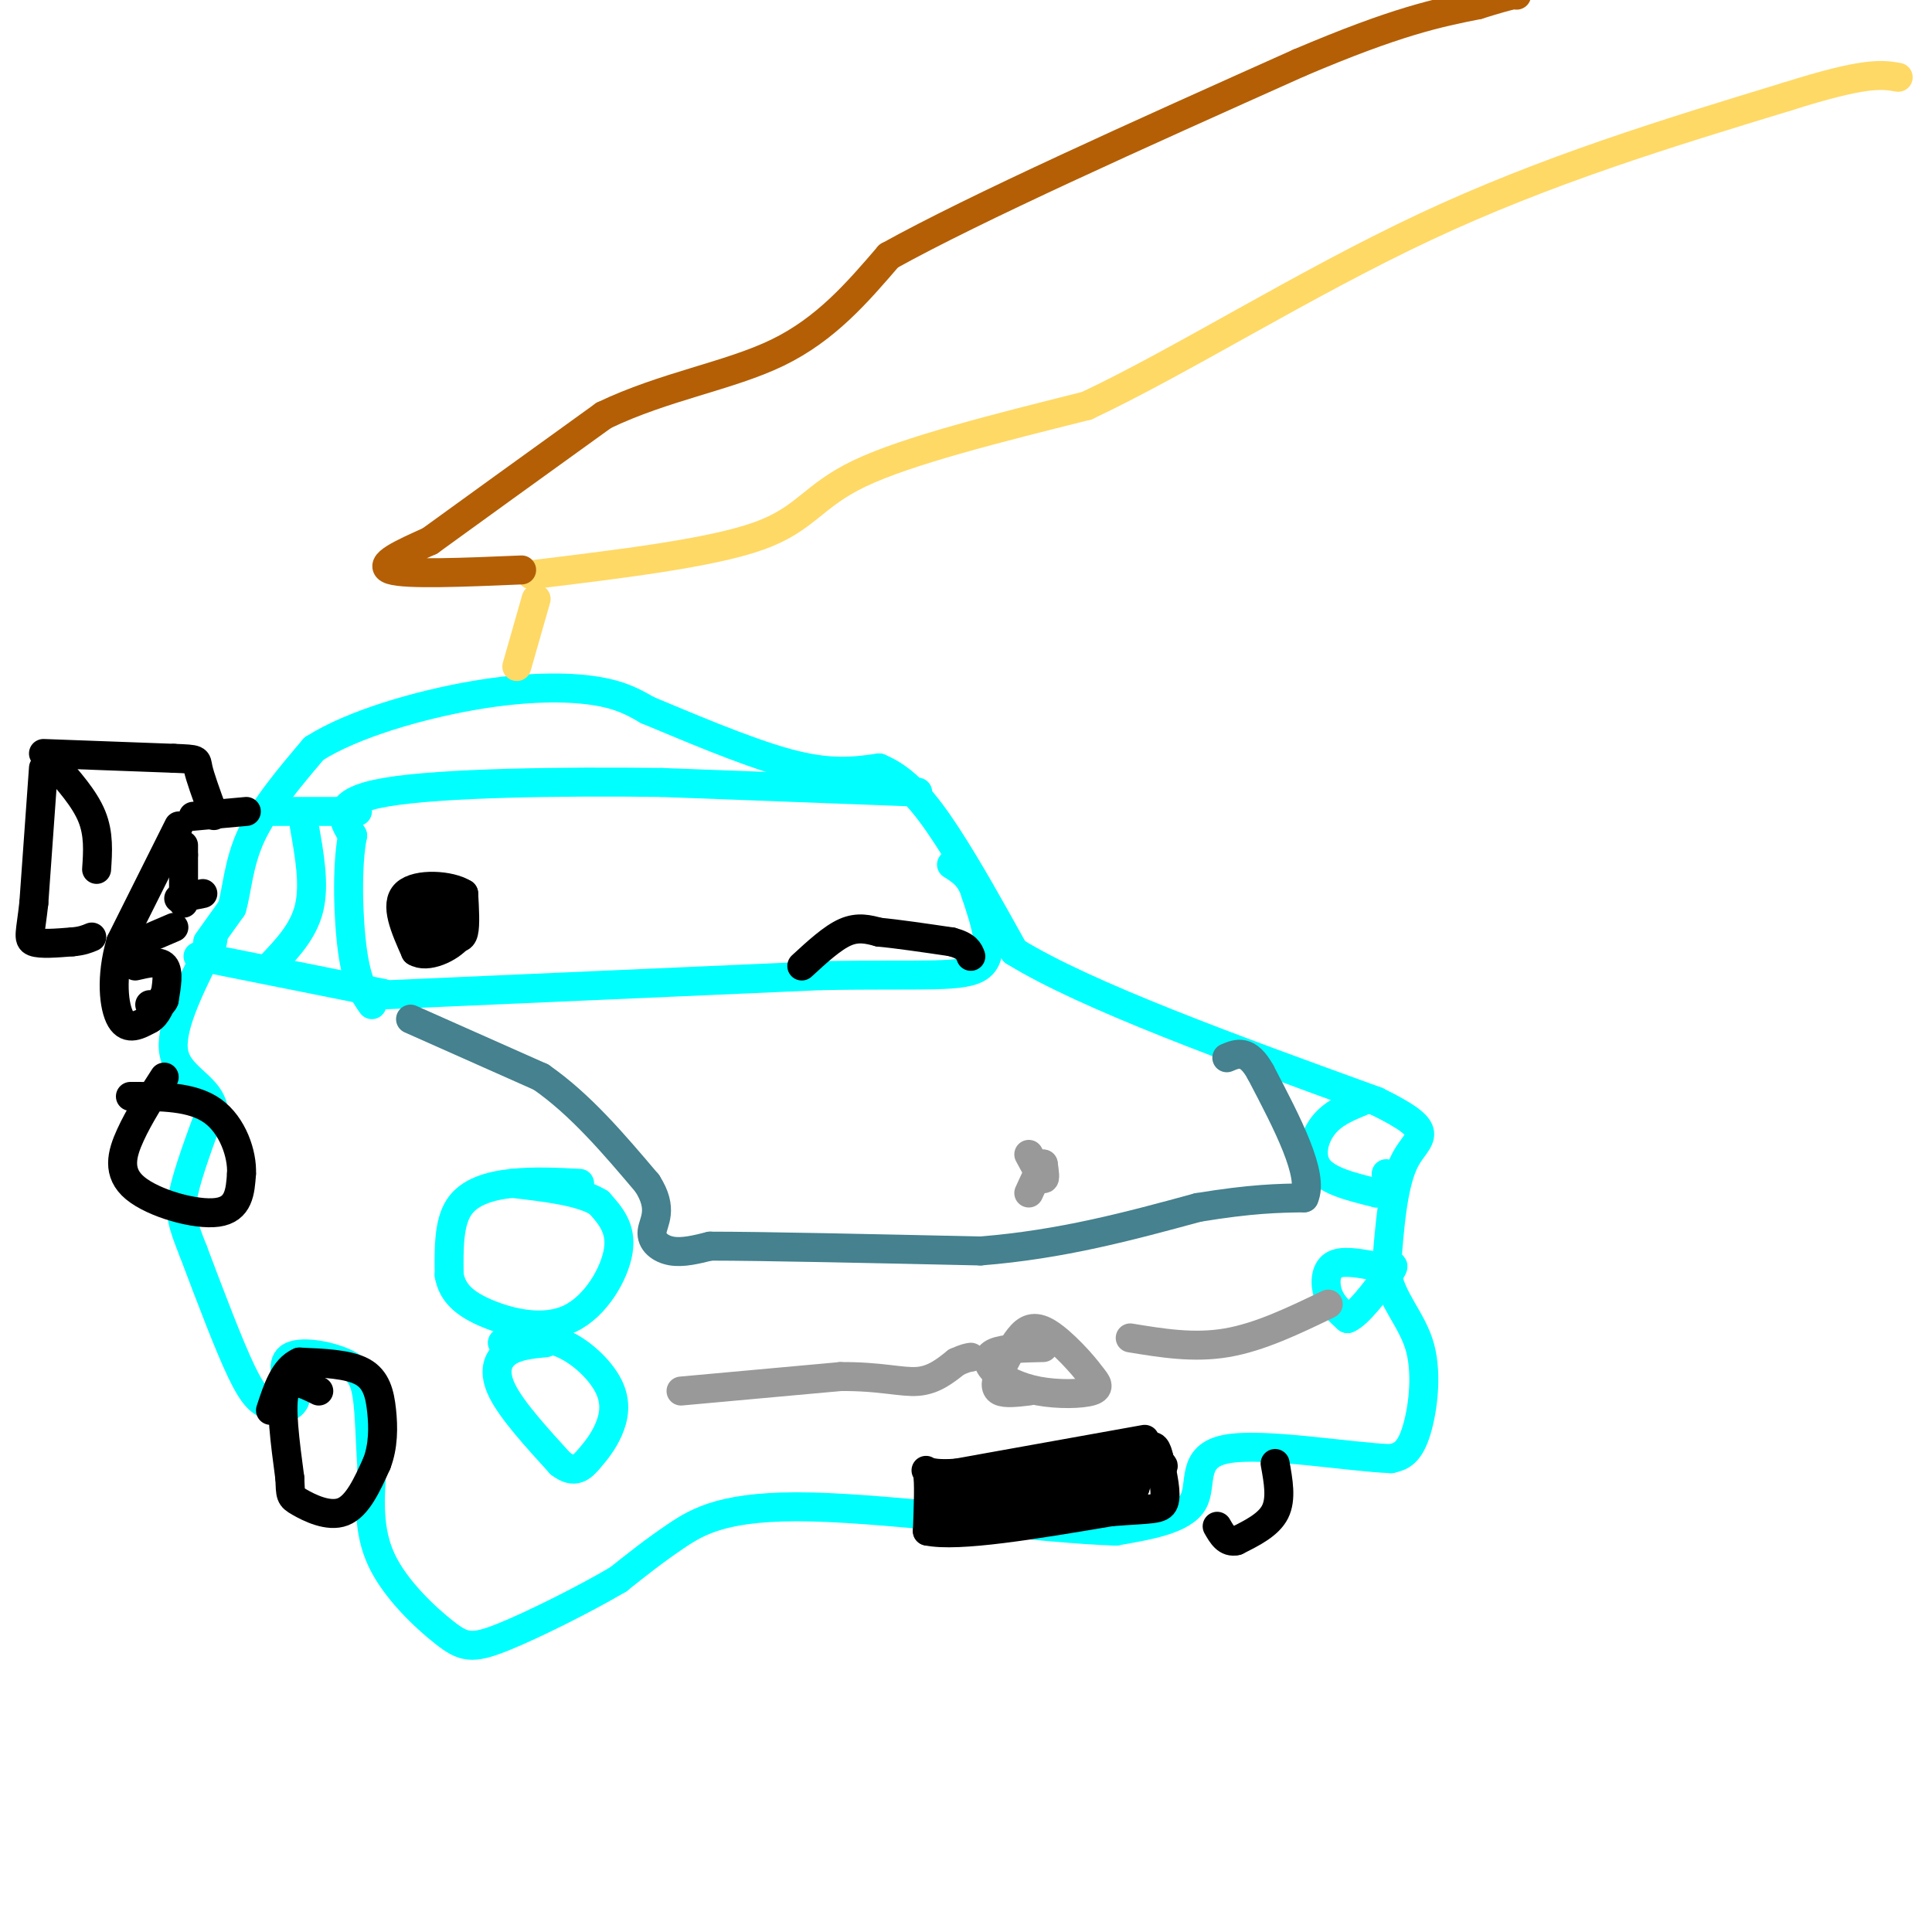 <svg viewBox='0 0 400 400' version='1.1' xmlns='http://www.w3.org/2000/svg' xmlns:xlink='http://www.w3.org/1999/xlink'><g fill='none' stroke='#00ffff' stroke-width='6' stroke-linecap='round' stroke-linejoin='round'><path d='M43,195c0.000,0.000 5.000,-7.000 5,-7'/><path d='M48,188c1.089,-3.622 1.311,-9.178 4,-15c2.689,-5.822 7.844,-11.911 13,-18'/><path d='M65,155c8.119,-5.167 21.917,-9.083 33,-11c11.083,-1.917 19.452,-1.833 25,-1c5.548,0.833 8.274,2.417 11,4'/><path d='M134,147c7.311,3.022 20.089,8.578 29,11c8.911,2.422 13.956,1.711 19,1'/><path d='M182,159c5.444,2.200 9.556,7.200 14,14c4.444,6.800 9.222,15.400 14,24'/><path d='M210,197c14.833,9.167 44.917,20.083 75,31'/><path d='M285,228c13.178,6.467 8.622,7.133 6,12c-2.622,4.867 -3.311,13.933 -4,23'/><path d='M287,263c0.964,6.167 5.375,10.083 7,16c1.625,5.917 0.464,13.833 -1,18c-1.464,4.167 -3.232,4.583 -5,5'/><path d='M288,302c-8.238,-0.262 -26.333,-3.417 -34,-2c-7.667,1.417 -4.905,7.405 -7,11c-2.095,3.595 -9.048,4.798 -16,6'/><path d='M231,317c-15.202,-0.452 -45.208,-4.583 -63,-5c-17.792,-0.417 -23.369,2.881 -28,6c-4.631,3.119 -8.315,6.060 -12,9'/><path d='M128,327c-6.766,3.992 -17.679,9.472 -24,12c-6.321,2.528 -8.048,2.104 -12,-1c-3.952,-3.104 -10.129,-8.887 -13,-15c-2.871,-6.113 -2.435,-12.557 -2,-19'/><path d='M77,304c-0.411,-5.957 -0.440,-11.349 -1,-15c-0.560,-3.651 -1.651,-5.560 -5,-7c-3.349,-1.440 -8.957,-2.411 -11,-1c-2.043,1.411 -0.522,5.206 1,9'/><path d='M61,290c-0.738,1.738 -3.083,1.583 -5,1c-1.917,-0.583 -3.405,-1.595 -6,-7c-2.595,-5.405 -6.298,-15.202 -10,-25'/><path d='M40,259c-2.267,-5.756 -2.933,-7.644 -2,-12c0.933,-4.356 3.467,-11.178 6,-18'/><path d='M44,229c-1.156,-4.311 -7.044,-6.089 -8,-11c-0.956,-4.911 3.022,-12.956 7,-21'/><path d='M43,197c1.333,-3.833 1.167,-2.917 1,-2'/><path d='M79,206c0.000,0.000 91.000,-4.000 91,-4'/><path d='M170,202c21.533,-0.400 29.867,0.600 33,-2c3.133,-2.600 1.067,-8.800 -1,-15'/><path d='M202,185c-1.000,-3.500 -3.000,-4.750 -5,-6'/><path d='M190,164c0.000,0.000 -53.000,-2.000 -53,-2'/><path d='M137,162c-20.600,-0.267 -45.600,0.067 -57,2c-11.400,1.933 -9.200,5.467 -7,9'/><path d='M73,173c-1.267,6.244 -0.933,17.356 0,24c0.933,6.644 2.467,8.822 4,11'/><path d='M55,168c0.000,0.000 19.000,0.000 19,0'/><path d='M41,198c0.000,0.000 35.000,7.000 35,7'/><path d='M76,205c5.833,1.167 2.917,0.583 0,0'/><path d='M63,171c1.083,6.083 2.167,12.167 1,17c-1.167,4.833 -4.583,8.417 -8,12'/><path d='M120,245c-4.733,-0.244 -9.467,-0.489 -14,0c-4.533,0.489 -8.867,1.711 -11,5c-2.133,3.289 -2.067,8.644 -2,14'/><path d='M93,264c0.644,3.726 3.255,6.040 8,8c4.745,1.960 11.624,3.566 17,1c5.376,-2.566 9.250,-9.305 10,-14c0.750,-4.695 -1.625,-7.348 -4,-10'/><path d='M124,249c-3.667,-2.333 -10.833,-3.167 -18,-4'/><path d='M282,228c-3.000,1.222 -6.000,2.444 -8,5c-2.000,2.556 -3.000,6.444 -1,9c2.000,2.556 7.000,3.778 12,5'/><path d='M285,247c2.333,0.167 2.167,-1.917 2,-4'/><path d='M113,278c-3.000,0.289 -6.000,0.578 -8,2c-2.000,1.422 -3.000,3.978 -1,8c2.000,4.022 7.000,9.511 12,15'/><path d='M116,303c3.005,2.350 4.518,0.726 6,-1c1.482,-1.726 2.933,-3.556 4,-6c1.067,-2.444 1.749,-5.504 0,-9c-1.749,-3.496 -5.928,-7.427 -10,-9c-4.072,-1.573 -8.036,-0.786 -12,0'/><path d='M284,262c-3.178,-0.556 -6.356,-1.111 -8,0c-1.644,1.111 -1.756,3.889 -1,6c0.756,2.111 2.378,3.556 4,5'/><path d='M279,273c2.167,-0.833 5.583,-5.417 9,-10'/><path d='M288,263c1.167,-1.667 -0.417,-0.833 -2,0'/></g>
<g fill='none' stroke='#999999' stroke-width='6' stroke-linecap='round' stroke-linejoin='round'><path d='M141,288c0.000,0.000 33.000,-3.000 33,-3'/><path d='M174,285c8.333,-0.067 12.667,1.267 16,1c3.333,-0.267 5.667,-2.133 8,-4'/><path d='M198,282c1.833,-0.833 2.417,-0.917 3,-1'/><path d='M234,277c6.583,1.083 13.167,2.167 20,1c6.833,-1.167 13.917,-4.583 21,-8'/><path d='M216,279c-4.041,0.086 -8.083,0.172 -10,1c-1.917,0.828 -1.710,2.397 0,4c1.710,1.603 4.922,3.239 9,4c4.078,0.761 9.022,0.646 11,0c1.978,-0.646 0.989,-1.823 0,-3'/><path d='M226,285c-1.726,-2.476 -6.042,-7.167 -9,-9c-2.958,-1.833 -4.560,-0.810 -6,1c-1.440,1.810 -2.720,4.405 -4,7'/><path d='M207,284c-0.889,1.978 -1.111,3.422 0,4c1.111,0.578 3.556,0.289 6,0'/><path d='M213,239c1.250,2.333 2.500,4.667 3,5c0.500,0.333 0.250,-1.333 0,-3'/><path d='M216,241c-0.500,0.500 -1.750,3.250 -3,6'/></g>
<g fill='none' stroke='#000000' stroke-width='6' stroke-linecap='round' stroke-linejoin='round'><path d='M66,288c-3.000,-1.500 -6.000,-3.000 -7,0c-1.000,3.000 0.000,10.500 1,18'/><path d='M60,306c0.155,3.679 0.042,3.875 2,5c1.958,1.125 5.988,3.179 9,2c3.012,-1.179 5.006,-5.589 7,-10'/><path d='M78,303c1.393,-3.583 1.375,-7.542 1,-11c-0.375,-3.458 -1.107,-6.417 -4,-8c-2.893,-1.583 -7.946,-1.792 -13,-2'/><path d='M62,282c-3.167,1.333 -4.583,5.667 -6,10'/><path d='M34,223c-2.595,4.024 -5.190,8.048 -7,12c-1.810,3.952 -2.833,7.833 1,11c3.833,3.167 12.524,5.619 17,5c4.476,-0.619 4.738,-4.310 5,-8'/><path d='M50,243c0.200,-4.000 -1.800,-10.000 -6,-13c-4.200,-3.000 -10.600,-3.000 -17,-3'/><path d='M264,303c0.667,3.667 1.333,7.333 0,10c-1.333,2.667 -4.667,4.333 -8,6'/><path d='M256,319c-2.000,0.500 -3.000,-1.250 -4,-3'/><path d='M237,298c0.000,0.000 -39.000,7.000 -39,7'/><path d='M198,305c-7.400,0.556 -6.400,-1.556 -6,0c0.400,1.556 0.200,6.778 0,12'/><path d='M192,317c6.333,1.333 22.167,-1.333 38,-4'/><path d='M230,313c8.400,-0.667 10.400,-0.333 11,-2c0.600,-1.667 -0.200,-5.333 -1,-9'/><path d='M240,302c-0.467,-2.200 -1.133,-3.200 -2,-2c-0.867,1.200 -1.933,4.600 -3,8'/><path d='M235,308c-4.833,2.167 -15.417,3.583 -26,5'/><path d='M209,313c-6.622,1.133 -10.178,1.467 -12,1c-1.822,-0.467 -1.911,-1.733 -2,-3'/><path d='M195,311c-0.489,-1.533 -0.711,-3.867 2,-5c2.711,-1.133 8.356,-1.067 14,-1'/><path d='M211,305c6.500,-0.167 15.750,-0.083 25,0'/><path d='M236,305c5.444,-0.622 6.556,-2.178 2,-2c-4.556,0.178 -14.778,2.089 -25,4'/><path d='M213,307c-6.500,1.333 -10.250,2.667 -14,4'/><path d='M199,311c-2.500,0.667 -1.750,0.333 -1,0'/><path d='M89,186c-0.899,2.327 -1.798,4.655 -1,6c0.798,1.345 3.292,1.708 5,2c1.708,0.292 2.631,0.512 3,-1c0.369,-1.512 0.185,-4.756 0,-8'/><path d='M96,185c-2.756,-1.778 -9.644,-2.222 -12,0c-2.356,2.222 -0.178,7.111 2,12'/><path d='M86,197c2.333,1.524 7.167,-0.667 9,-3c1.833,-2.333 0.667,-4.810 -1,-6c-1.667,-1.190 -3.833,-1.095 -6,-1'/><path d='M88,187c-0.500,0.167 1.250,1.083 3,2'/><path d='M166,200c3.167,-2.917 6.333,-5.833 9,-7c2.667,-1.167 4.833,-0.583 7,0'/><path d='M182,193c3.667,0.333 9.333,1.167 15,2'/><path d='M197,195c3.167,0.833 3.583,1.917 4,3'/></g>
<g fill='none' stroke='#ffd966' stroke-width='6' stroke-linecap='round' stroke-linejoin='round'><path d='M110,119c18.556,-2.244 37.111,-4.489 47,-8c9.889,-3.511 11.111,-8.289 21,-13c9.889,-4.711 28.444,-9.356 47,-14'/><path d='M225,84c19.533,-9.200 44.867,-25.200 70,-37c25.133,-11.800 50.067,-19.400 75,-27'/><path d='M370,20c16.333,-5.167 19.667,-4.583 23,-4'/><path d='M111,124c0.000,0.000 -4.000,14.000 -4,14'/></g>
<g fill='none' stroke='#b45f06' stroke-width='6' stroke-linecap='round' stroke-linejoin='round'><path d='M108,118c-11.917,0.500 -23.833,1.000 -27,0c-3.167,-1.000 2.417,-3.500 8,-6'/><path d='M89,112c7.333,-5.333 21.667,-15.667 36,-26'/><path d='M125,86c12.578,-6.044 26.022,-8.156 36,-13c9.978,-4.844 16.489,-12.422 23,-20'/><path d='M184,53c18.000,-10.000 51.500,-25.000 85,-40'/><path d='M269,13c20.333,-8.667 28.667,-10.333 37,-12'/><path d='M306,1c7.500,-2.333 7.750,-2.167 8,-2'/></g>
<g fill='none' stroke='#45818e' stroke-width='6' stroke-linecap='round' stroke-linejoin='round'><path d='M85,211c0.000,0.000 27.000,12.000 27,12'/><path d='M112,223c8.167,5.667 15.083,13.833 22,22'/><path d='M134,245c3.488,5.417 1.208,7.958 1,10c-0.208,2.042 1.655,3.583 4,4c2.345,0.417 5.173,-0.292 8,-1'/><path d='M147,258c10.667,0.000 33.333,0.500 56,1'/><path d='M203,259c16.833,-1.333 30.917,-5.167 45,-9'/><path d='M248,250c11.167,-1.833 16.583,-1.917 22,-2'/><path d='M270,248c2.167,-4.667 -3.417,-15.333 -9,-26'/><path d='M261,222c-2.667,-4.833 -4.833,-3.917 -7,-3'/></g>
<g fill='none' stroke='#000000' stroke-width='6' stroke-linecap='round' stroke-linejoin='round'><path d='M37,171c0.000,0.000 -12.000,24.000 -12,24'/><path d='M25,195c-2.133,7.289 -1.467,13.511 0,16c1.467,2.489 3.733,1.244 6,0'/><path d='M31,211c1.500,-0.833 2.250,-2.917 3,-5'/><path d='M40,169c0.000,0.000 11.000,-1.000 11,-1'/><path d='M37,186c0.000,0.000 5.000,-1.000 5,-1'/><path d='M29,195c0.000,0.000 7.000,-3.000 7,-3'/><path d='M28,200c2.500,-0.583 5.000,-1.167 6,0c1.000,1.167 0.500,4.083 0,7'/><path d='M34,207c-0.500,1.333 -1.750,1.167 -3,1'/><path d='M38,187c0.000,0.000 0.000,-10.000 0,-10'/><path d='M38,177c0.000,-2.000 0.000,-2.000 0,-2'/><path d='M9,156c0.000,0.000 27.000,1.000 27,1'/><path d='M36,157c5.178,0.200 4.622,0.200 5,2c0.378,1.800 1.689,5.400 3,9'/><path d='M44,168c0.500,1.500 0.250,0.750 0,0'/><path d='M9,159c0.000,0.000 -2.000,28.000 -2,28'/><path d='M7,187c-0.667,6.133 -1.333,7.467 0,8c1.333,0.533 4.667,0.267 8,0'/><path d='M15,195c2.000,-0.167 3.000,-0.583 4,-1'/><path d='M11,158c3.250,3.667 6.500,7.333 8,11c1.500,3.667 1.250,7.333 1,11'/></g>
</svg>